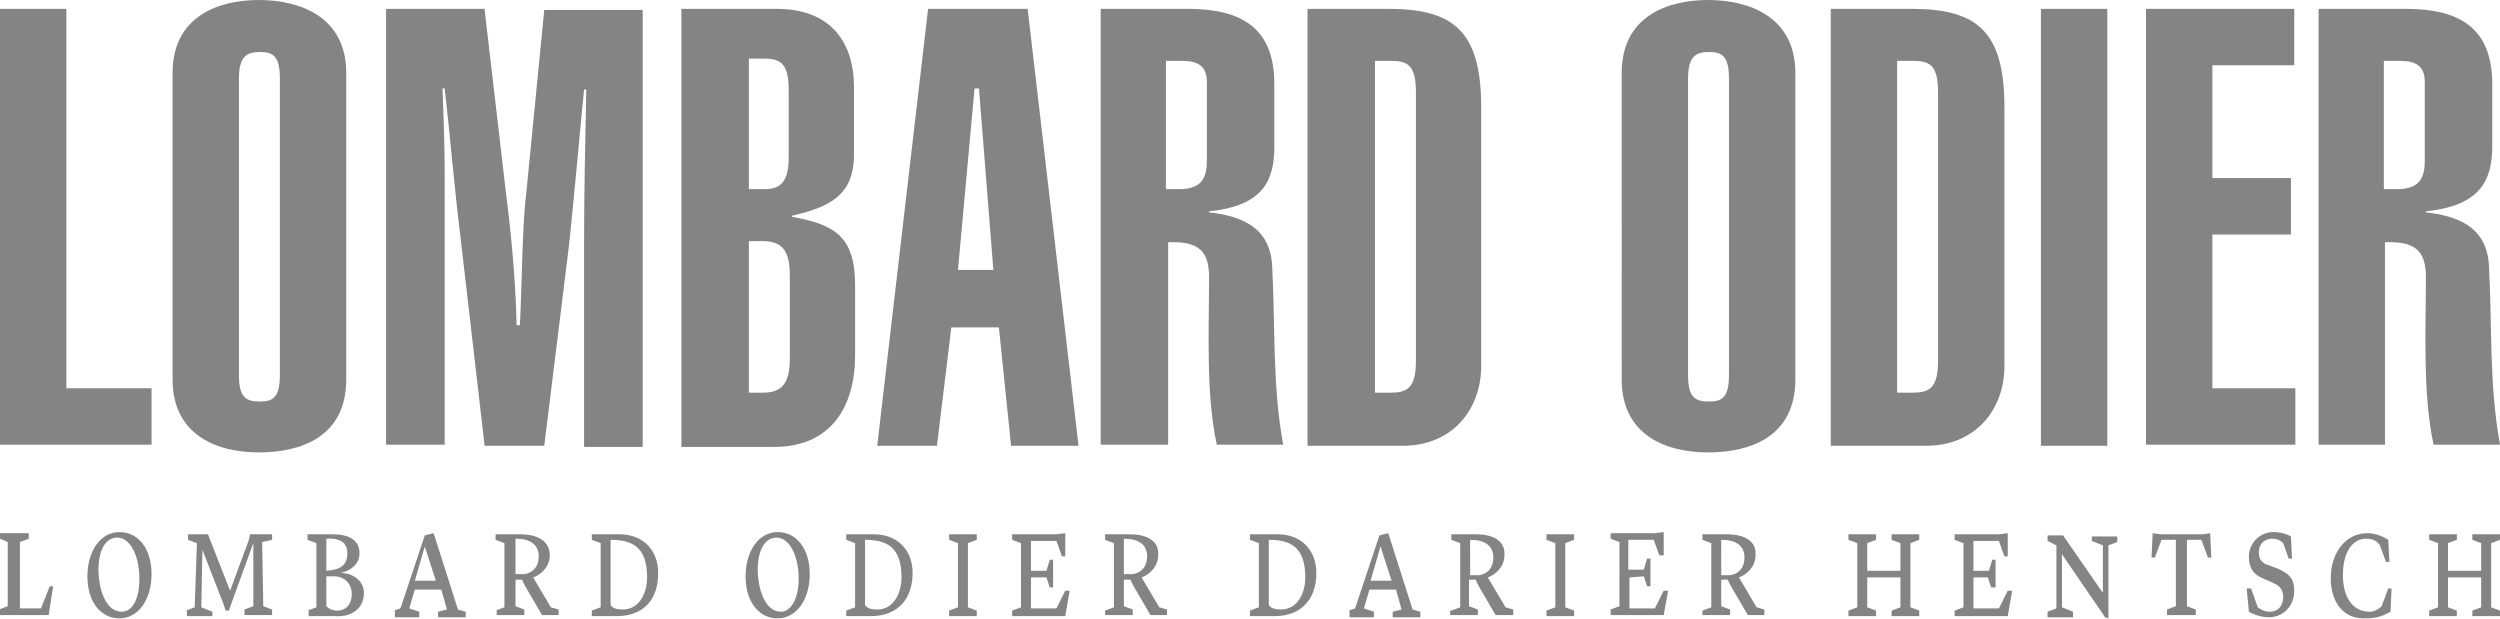 <svg xmlns="http://www.w3.org/2000/svg" width="226" height="56" fill="none"><g fill="#848484" clip-path="url(#a)"><path d="m3.7 55 .8-2h.3l-.4 2.6H-.1v-.5l.8-.3V49l-.7-.3v-.5h2.6v.5l-.8.3v6h1.9Zm10-3.1c0 2.3-1.2 4-2.9 4s-2.9-1.5-2.9-3.8 1.2-4 2.9-4 2.9 1.5 2.9 3.8Zm-1.1.4c0-2-.8-3.7-2-3.7-1.1 0-1.7 1.2-1.7 2.9 0 1.6.6 3.8 2.1 3.8.9 0 1.6-1 1.6-3Zm4.2 2.9.8-.3.2-5.8-.8-.3v-.5h1.8l2 5.1 1.7-4.6.1-.5h2v.5l-.9.2.1 5.8.8.3v.5h-2.5v-.5l.8-.3v-5.7l-2 5.5-.2.6h-.3l-.2-.6-1.9-4.9-.1 5.2 1 .4v.4h-2.3v-.5h-.1Zm11 0 .8-.3v-5.8l-.8-.3v-.5h2.3c1.4 0 2.4.5 2.4 1.7 0 1.1-.9 1.6-1.7 1.8 1.1 0 2.1.7 2.1 1.8 0 1.4-1.1 2.2-2.6 2.1h-2.4v-.5h-.1Zm1.7-3.1v2.7c.2.2.5.4 1 .4.7 0 1.3-.5 1.3-1.5 0-.9-.6-1.5-1.4-1.6h-.9Zm0-.5c1.4-.1 1.9-.6 1.9-1.6 0-.8-.5-1.4-1.9-1.3v2.9Zm6.1 3.6.6-.2 2.2-6.6.4-.1.4-.1 2.2 6.9.7.2v.5h-2.5v-.5l.8-.2-.5-1.8h-2.4L37 55l.9.3v.5h-2.2v-.6h-.1Zm1.9-2.7h1.9l-1-3.1-.9 3.1Zm7.3 2.7.8-.3v-5.8l-.8-.3v-.5H47c1.6 0 2.7.6 2.7 1.9 0 1.1-.9 1.8-1.5 2l1.6 2.7.7.2v.5H49l-1.4-2.4c-.3-.5-.4-.8-.4-.8h-.6v2.4l.8.3v.5h-2.5v-.4h-.1Zm1.8-3.3h.8c.7-.1 1.3-.6 1.3-1.6 0-1.1-.8-1.6-2.1-1.6v3.2Zm6.9 3.3.8-.3v-5.8l-.8-.3v-.5H56c2.1 0 3.5 1.4 3.5 3.5 0 2.4-1.3 3.9-3.8 3.9h-2.2v-.5Zm1.7-.5c.2.3.6.4 1.1.4 1.5 0 2.2-1.5 2.2-2.9 0-2.8-1.4-3.4-3.3-3.4v5.9Zm18-2.8c0 2.3-1.2 4-2.9 4s-2.9-1.5-2.9-3.8 1.2-4 2.9-4 2.9 1.5 2.9 3.8Zm-1 .4c0-2-.8-3.7-2-3.7-1.1 0-1.7 1.2-1.7 2.9 0 1.6.6 3.8 2.1 3.8.8 0 1.6-1 1.6-3Zm4.3 2.9.8-.3v-5.8l-.8-.3v-.5H79c2.1 0 3.5 1.4 3.5 3.5 0 2.3-1.3 3.9-3.8 3.9h-2.2v-.5Zm1.7-.5c.2.3.6.4 1.1.4 1.5 0 2.2-1.5 2.2-2.9 0-2.8-1.4-3.4-3.3-3.4v5.9Zm7.6.5.8-.3v-5.8l-.8-.3v-.5h2.5v.5l-.8.3v5.8l.8.3v.5h-2.5v-.5Zm7.4-3V55h2.3l.8-1.6h.4l-.4 2.3h-4.8v-.5l.8-.3v-5.8l-.8-.3v-.5h4l.8-.1v2.1H96l-.5-1.4h-2.3v2.7h1.4l.3-1h.3v2.5h-.3l-.3-.9h-1.4Zm6.7 3 .8-.3v-5.8l-.8-.3v-.5h2.2c1.6 0 2.7.6 2.6 1.9 0 1.1-.9 1.8-1.5 2l1.6 2.7.7.2v.5H104l-1.4-2.4c-.3-.5-.4-.8-.4-.8h-.6v2.4l.8.3v.5h-2.5v-.4Zm1.7-3.3h.8c.7-.1 1.3-.6 1.3-1.6 0-1.1-.8-1.6-2.1-1.6v3.2Zm11.4 3.3.8-.3v-5.8l-.8-.3v-.5h2.5c2.1 0 3.5 1.4 3.5 3.5 0 2.3-1.3 3.9-3.8 3.9H113v-.5Zm1.7-.5c.2.3.6.4 1.1.4 1.5 0 2.2-1.5 2.2-2.9 0-2.8-1.4-3.4-3.3-3.4v5.9Zm7.2.5.6-.2 2.2-6.6.4-.1.4-.1 2.2 6.9.7.2v.5h-2.5v-.5l.8-.2-.5-1.8h-2.4l-.5 1.7.9.3v.5H122v-.6h-.1Zm2-2.7h1.9l-1-3.1-.9 3.1Zm7.3 2.7.8-.3v-5.8l-.8-.3v-.5h2.2c1.6 0 2.7.6 2.6 1.9 0 1.1-.9 1.8-1.5 2l1.6 2.7.7.2v.5h-1.6l-1.4-2.4c-.3-.5-.4-.8-.4-.8h-.6v2.4l.8.3v.5h-2.5v-.4h.1Zm1.7-3.2h.8c.7-.1 1.3-.6 1.3-1.6 0-1.1-.8-1.6-2.1-1.6V52Zm6.9 3.2.8-.3v-5.8l-.8-.3v-.5h2.5v.5l-.8.3v5.8l.8.3v.5h-2.5v-.5Zm7.5-3V55h2.3l.8-1.6h.4l-.4 2.2h-4.8v-.5l.8-.3V49l-.8-.3v-.5h4l.8-.1v2.1h-.4l-.5-1.4h-2.3v2.7h1.4l.3-1h.3V53h-.3l-.3-.9-1.3.1Zm6.6 3 .8-.3v-5.8l-.8-.3v-.5h2.2c1.6 0 2.7.6 2.6 1.9 0 1.1-.9 1.8-1.5 2l1.6 2.7.7.2v.5H158l-1.4-2.4c-.3-.5-.4-.8-.4-.8h-.6v2.4l.8.3v.5h-2.5v-.4Zm1.7-3.2h.8c.7-.1 1.3-.6 1.3-1.6 0-1.1-.8-1.6-2.1-1.6V52Zm15.4 3.2.8-.3v-2.7h-3v2.7l.8.3v.5h-2.5v-.5l.8-.3v-5.8l-.8-.3v-.5h2.5v.5l-.8.3v2.5h3v-2.5l-.8-.3v-.5h2.5v.5l-.8.3v5.8l.8.3v.5H171v-.5Zm7.4-3V55h2.3l.8-1.6h.4l-.4 2.3h-4.8v-.5l.8-.3v-5.8l-.8-.3v-.5h4l.8-.1v2.1h-.3l-.5-1.4h-2.3v2.7h1.4l.3-1h.3v2.5h-.4l-.3-.9h-1.3Zm11.9 3.6-3.9-5.7v4.8l1 .4v.5h-2.3v-.5l.8-.3v-5.7l-.8-.4v-.5h1.4l3.6 5.2v-4.3l-1-.4v-.4h2.3v.5l-.8.3v6.6l-.3-.1Zm8.8-7.5.7-.1.1 2.2h-.3l-.6-1.6h-1.3v6l.8.3v.5h-2.6v-.5l.8-.3v-6h-1.3l-.6 1.6h-.3l.1-2.2.7.1h3.8Zm4 4.9h.4l.6 1.7c.3.2.6.4 1.1.4.7 0 1.2-.5 1.2-1.3 0-.6-.2-1-.9-1.3l-.9-.4c-1-.4-1.3-1.1-1.3-2 0-1.2 1-2.2 2.2-2.2.7 0 1.3.2 1.6.4l.1 2h-.3l-.5-1.4c-.2-.2-.5-.4-1-.4-.7 0-1.2.5-1.2 1.2 0 .6.2 1 .9 1.2l.8.3c1.2.5 1.5 1.1 1.5 2 0 1.4-1 2.4-2.3 2.4-.6 0-1.3-.2-1.8-.5l-.2-2.1Zm7.6-.9c0-2.4 1.4-4.1 3.3-4.1.8 0 1.4.3 1.9.6l.1 2h-.3l-.6-1.6c-.3-.3-.6-.5-1.2-.5-1.1 0-2.1 1-2.1 3.3 0 2 .9 3.3 2.4 3.3.4 0 .8-.2 1.1-.5l.6-1.6h.3l-.1 2.1c-.7.4-1.3.6-2.2.6-2.4.1-3.2-1.9-3.2-3.6Zm12.8 2.9.8-.3v-2.7h-3v2.7l.8.3v.5h-2.5v-.5l.8-.3v-5.8l-.8-.3v-.5h2.5v.5l-.8.3v2.5h3v-2.5l-.8-.3v-.5h2.5v.5l-.8.3v5.8l.8.3v.5h-2.5v-.5ZM0 40.2V.8h6v34.3h7.7v5.1H0Zm21.6-6.3c0 2 .6 2.4 1.9 2.4 1.2 0 1.8-.4 1.8-2.4V7.1c0-2-.6-2.4-1.8-2.4-1.2 0-1.9.4-1.9 2.4v26.8Zm-6-27.3c0-5.1 4.1-6.6 7.8-6.6s7.9 1.5 7.9 6.6v27.7c0 5.2-4.1 6.6-7.9 6.6-3.7 0-7.8-1.5-7.8-6.6V6.6Zm28.2 33.6-2.2-19c-.5-4-1-9.8-1.4-13.2H40c.1 2.4.2 5.3.2 7.7v24.5h-5.3V.8h8.9l1.9 16.3c.3 2.4.9 7.3 1 12.3h.3c.2-4.1.2-9.1.6-12.2L49.2.9h8.9v39.5h-5.3V22.1c0-4.7.1-9 .2-14h-.2c-.3 2.9-1.2 13.1-1.5 15.2l-2.1 17h-5.4v-.1Zm23.9-4.7h1.2c1.7 0 2.5-.7 2.5-3.1v-7.5c0-2.4-.8-3.1-2.5-3.1h-1.2v13.7Zm0-18.4h1.4c1.5 0 2.2-.7 2.2-2.9v-6c0-2.3-.6-2.9-2.2-2.9h-1.4v11.8ZM61.7.8h8.5c4.8 0 7 2.9 7 7.1v6.3c-.1 3.4-2.1 4.5-5.6 5.3v.1c3.8.7 5.7 1.7 5.7 6.2v6.3c0 4.7-2.2 8.3-7.3 8.3h-8.4V.8h.1Zm28.1 23.6L88.5 8h-.4l-1.5 16.4h3.2ZM83.9.8h9l4.6 39.5h-6.1l-1.1-10.7H86l-1.3 10.7h-5.4L83.9.8Zm21.6 16.3h1.1c2.1 0 2.5-1.1 2.5-2.6V7.4c0-1.5-.9-1.9-2.3-1.9h-1.4v11.6h.1Zm-6 23.1V.8h7.9c4.8 0 7.8 1.7 7.8 6.8v5.6c0 2.9-.8 5.4-5.9 5.9v.1c2.7.3 5.5 1.2 5.7 4.8.3 5.3 0 10.8 1 16.2h-6c-1-4.5-.7-10.5-.7-15.1 0-2.4-.9-3.3-3.7-3.2v18.3h-6.1Zm24.8-4.7h1.4c1.5 0 2.3-.4 2.3-2.9V8.4c0-2.5-.7-2.9-2.3-2.9h-1.4v30Zm-6-34.7h7.2c5.9 0 8.4 2 8.4 8.9v23.4c0 3.8-2.5 7.2-7.1 7.2h-8.6V.8h.1Zm34.3 33.1c0 2 .6 2.4 1.9 2.4 1.2 0 1.8-.4 1.8-2.4V7.1c0-2-.6-2.4-1.8-2.4-1.2 0-1.9.4-1.9 2.4v26.8Zm-6-27.3c0-5.1 4.1-6.6 7.8-6.6s7.9 1.5 7.9 6.6v27.7c0 5.2-4.1 6.6-7.9 6.6-3.7 0-7.8-1.5-7.8-6.6V6.6Zm24.9 28.9h1.4c1.5 0 2.3-.4 2.3-2.9V8.4c0-2.5-.7-2.9-2.3-2.9h-1.4v30Zm-6-34.7h7.3c5.9 0 8.4 2 8.4 8.9v23.4c0 3.8-2.5 7.2-7.1 7.2h-8.6V.8Zm19 0h6v39.5h-6V.8Zm9.5 39.4V.8h13.4v5.1H200v10.2h7.1v5.1H200v13.9h7.5v5.1H194Zm21.6-23.1h1.1c2.1 0 2.5-1.1 2.5-2.6V7.4c0-1.5-.9-1.9-2.3-1.9h-1.4v11.6h.1Zm-6 23.1V.8h7.9c4.8 0 7.8 1.7 7.8 6.8v5.6c0 2.9-.9 5.4-6 5.9v.1c2.7.3 5.5 1.2 5.7 4.8.3 5.3 0 10.8 1 16.2h-6c-1-4.5-.7-10.5-.7-15.1 0-2.4-.9-3.3-3.7-3.2v18.3h-6Z"/></g><defs><clipPath id="a"><path fill="#fff" d="M0 0h226v56H0z"/></clipPath></defs></svg>
